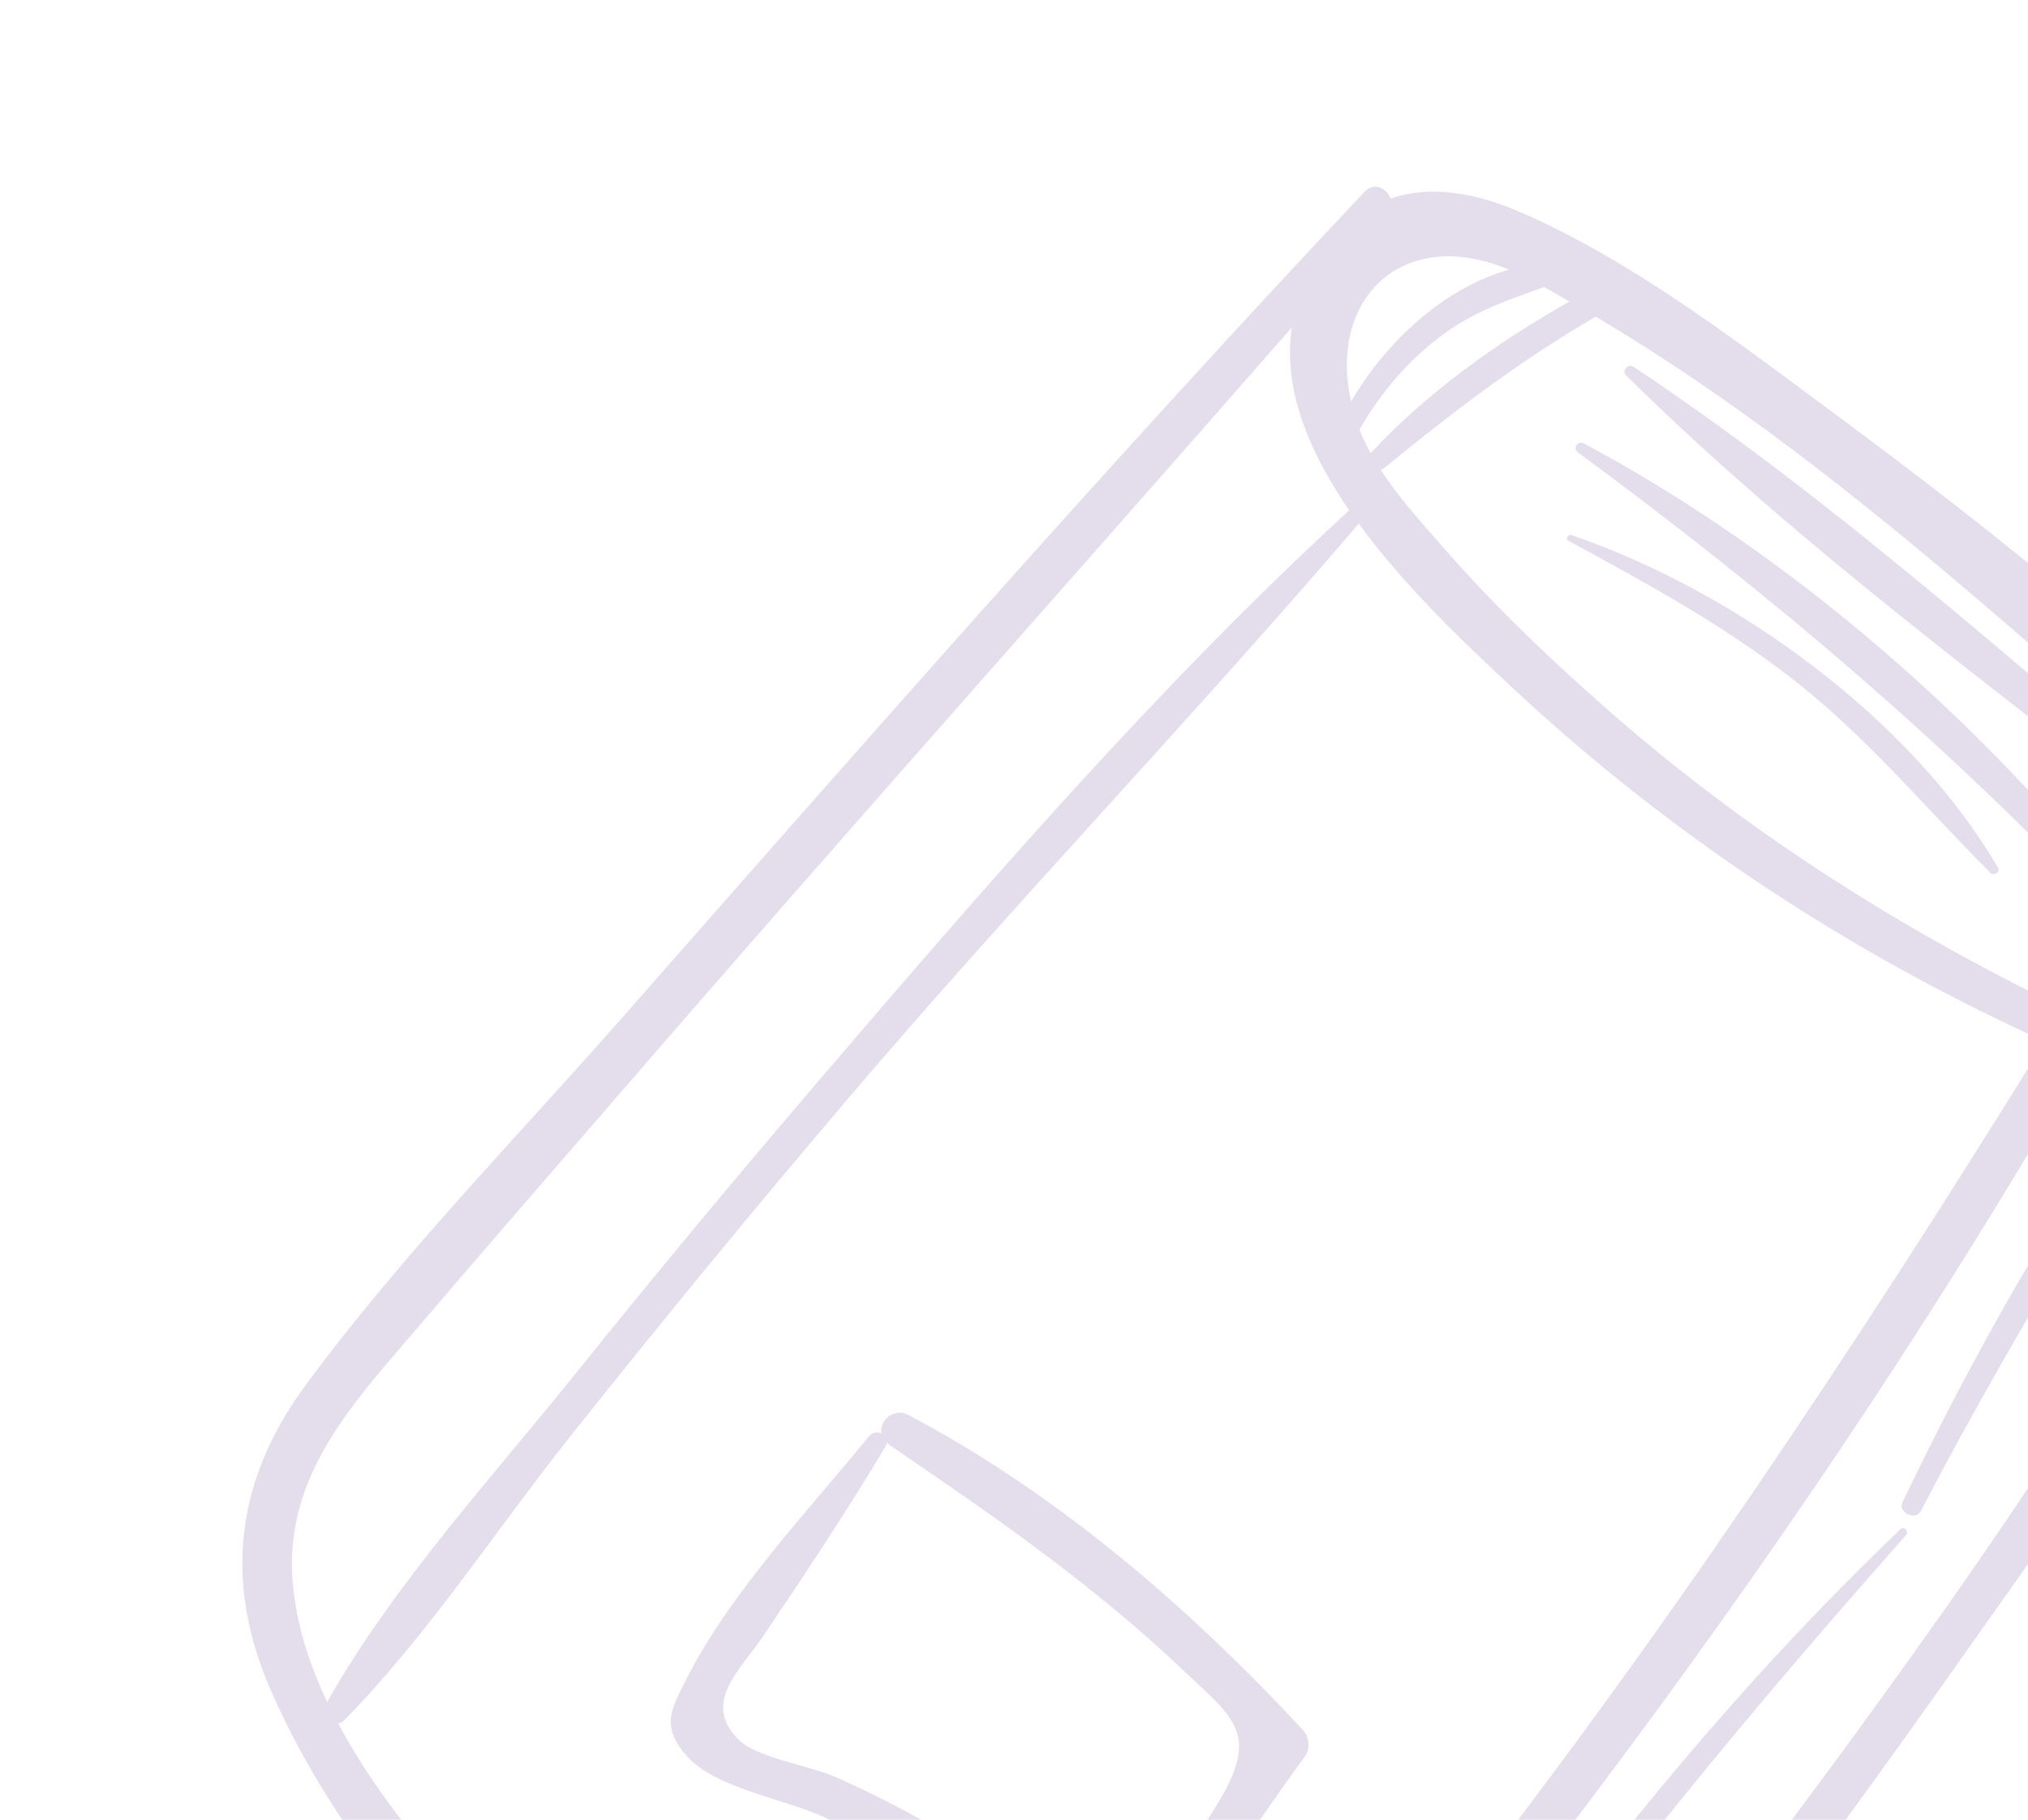 <?xml version="1.0" encoding="UTF-8"?> <svg xmlns="http://www.w3.org/2000/svg" width="117" height="105" viewBox="0 0 117 105" fill="none"><path d="M85.098 131.446C95.402 120.326 104.425 108.049 113.156 95.689C122.344 82.682 131.997 69.366 139.337 55.194C139.349 55.175 139.343 55.145 139.355 55.126C139.731 54.852 139.958 54.335 139.793 53.871C139.85 53.536 139.712 53.195 139.277 53.047C139.224 53.026 139.16 53.024 139.107 53.004C129.416 42.375 117.831 32.752 106.284 24.201C100.549 19.957 94.352 15.136 87.769 12.267C85.206 11.144 82.568 10.649 80.229 11.459C80.003 10.863 79.274 10.472 78.712 11.077C64.037 26.669 49.91 42.788 35.774 58.86C29.703 65.762 23.098 72.506 17.637 79.921C13.584 85.421 12.877 91.264 15.639 97.567C21.687 111.414 35.45 122.841 48.78 129.267C53.531 131.563 60.842 135.644 66.251 133.592C68.159 132.874 69.697 131.333 71.084 129.696C71.369 129.893 71.725 129.977 72.121 129.795C75.866 128.101 79.734 128.621 83.212 130.547C83.251 131.473 84.31 132.277 85.092 131.415L85.098 131.446ZM134.658 52.254C133.711 52.2 132.747 52.215 131.778 52.279C132.012 52.019 132.073 51.554 131.722 51.275C119.473 41.263 107.401 29.907 94.232 21.158C93.929 20.949 93.54 21.387 93.806 21.652C105.096 32.822 118.689 42.335 131.034 52.343C128.315 52.59 125.62 53.252 123.323 54.182C121.338 54.997 119.642 56.846 120.136 58.69C110.334 54.05 101.165 48.306 92.983 41.156C89.507 38.118 86.118 34.884 83.092 31.393C81.913 30.036 80.647 28.649 79.653 27.106C79.73 27.089 79.801 27.042 79.871 26.994C83.791 23.796 87.678 20.814 92.062 18.273C107.79 27.599 120.536 40.809 134.673 52.251L134.658 52.254ZM90.522 17.412C86.358 19.777 82.334 22.643 79.076 26.15C78.886 25.788 78.692 25.411 78.531 25.043C78.496 24.954 78.476 24.861 78.441 24.772C79.73 22.528 81.434 20.564 83.578 19.07C85.288 17.88 87.167 17.249 89.082 16.562C89.574 16.827 90.039 17.113 90.535 17.393L90.522 17.412ZM87.061 15.563C83.276 16.621 79.951 19.74 77.95 23.169C76.603 17.222 80.944 12.982 87.061 15.563ZM16.886 91.318C16.37 85.111 20.402 80.937 24.159 76.532C27.825 72.228 31.547 67.96 35.25 63.679C48.228 48.663 61.455 33.835 74.53 18.894C73.99 22.444 75.534 26.092 77.837 29.448C66.686 39.702 56.643 51.362 46.821 62.845C42.265 68.179 37.784 73.562 33.388 79.039C28.458 85.18 22.762 91.356 18.872 98.208C17.806 95.955 17.082 93.645 16.89 91.333L16.886 91.318ZM57.707 130.002C48.554 126.946 39.976 121.704 32.858 115.228C28.368 111.151 22.743 105.545 19.508 99.441C19.631 99.414 19.755 99.387 19.87 99.25C24.735 94.3 28.621 88.255 32.947 82.826C38.158 76.27 43.482 69.787 48.909 63.41C58.503 52.137 68.773 41.46 78.389 30.215C81.112 33.948 84.686 37.288 87.268 39.697C96.33 48.156 106.702 54.994 117.972 60.091C107.085 77.703 95.651 94.869 82.85 111.153C79.675 115.191 76.437 119.161 73.124 123.083C68.63 128.404 65.314 132.536 57.726 130.014L57.707 130.002ZM73.072 127.253C73.251 127.037 73.415 126.824 73.594 126.608C76.533 123.122 79.432 119.595 82.278 116.048C96.145 98.728 109.052 80.471 120.152 61.233C120.173 61.18 120.179 61.131 120.203 61.093C120.83 61.313 121.279 60.926 121.426 60.41C121.779 60.479 122.148 60.174 121.944 59.751C120.998 57.827 124.298 55.939 125.767 55.428C126.874 55.029 128.283 54.838 129.449 54.635C129.572 54.608 129.698 54.597 129.822 54.57C121.808 64.277 115.169 75.348 109.763 86.684C109.473 87.279 110.515 87.779 110.822 87.182C116.761 75.778 123.521 65.117 130.614 54.432C132.846 54.096 135.014 53.983 137.241 54.292C137.397 54.42 137.569 54.544 137.729 54.687C128.908 67.002 121.177 80.113 112.453 92.504C103.553 105.126 94.208 117.328 84.103 129.001C80.883 126.697 76.835 126.167 73.069 127.237L73.072 127.253Z" fill="#A68DBE" fill-opacity="0.3"></path><path d="M122.919 52.512C114.562 41.79 103.398 32.028 91.388 25.591C91.023 25.395 90.709 25.882 91.05 26.115C102.318 34.42 112.483 43.06 122.095 53.254C122.598 53.79 123.375 53.059 122.931 52.494L122.919 52.512Z" fill="#A68DBE" fill-opacity="0.3"></path><path d="M115.257 50.053C110.216 41.404 100.01 34.062 90.65 30.874C90.457 30.803 90.298 31.111 90.498 31.213C94.879 33.589 99.225 35.956 103.186 39.003C107.588 42.373 110.938 46.471 114.822 50.356C115.029 50.569 115.428 50.322 115.272 50.049L115.257 50.053Z" fill="#A68DBE" fill-opacity="0.3"></path><path d="M80.967 125.65C89.595 112.441 99.505 100.391 109.953 88.596C110.148 88.377 109.865 88.035 109.636 88.246C98.222 99.153 88.509 111.741 79.881 124.949C79.434 125.642 80.501 126.33 80.967 125.65Z" fill="#A68DBE" fill-opacity="0.3"></path><path d="M65.532 114.099C69.261 110.313 72.151 105.628 75.289 101.341C75.613 100.9 75.525 100.193 75.151 99.807C68.58 92.729 60.997 86.192 52.427 81.657C51.555 81.2 50.738 81.972 50.848 82.706C50.633 82.608 50.349 82.637 50.155 82.856C46.662 87.139 42.089 91.945 39.595 96.9C38.7 98.656 38.118 99.62 39.634 101.34C41.253 103.167 45.262 103.818 47.424 104.802C53.314 107.449 58.61 111.078 63.415 115.345C64.433 116.254 65.973 115.1 65.532 114.099ZM48.175 102.529C46.679 101.868 43.668 101.437 42.62 100.39C40.465 98.243 42.681 96.411 43.963 94.507C46.418 90.867 48.842 87.233 51.091 83.46C51.139 83.385 51.157 83.317 51.171 83.233C51.215 83.288 51.259 83.343 51.316 83.379C57.229 87.407 63.022 91.397 68.233 96.35C71.088 99.055 72.601 99.938 70.511 103.628C68.677 106.86 65.998 109.534 64.227 112.833C59.374 108.641 54.052 105.114 48.156 102.517L48.175 102.529Z" fill="#A68DBE" fill-opacity="0.3"></path></svg> 